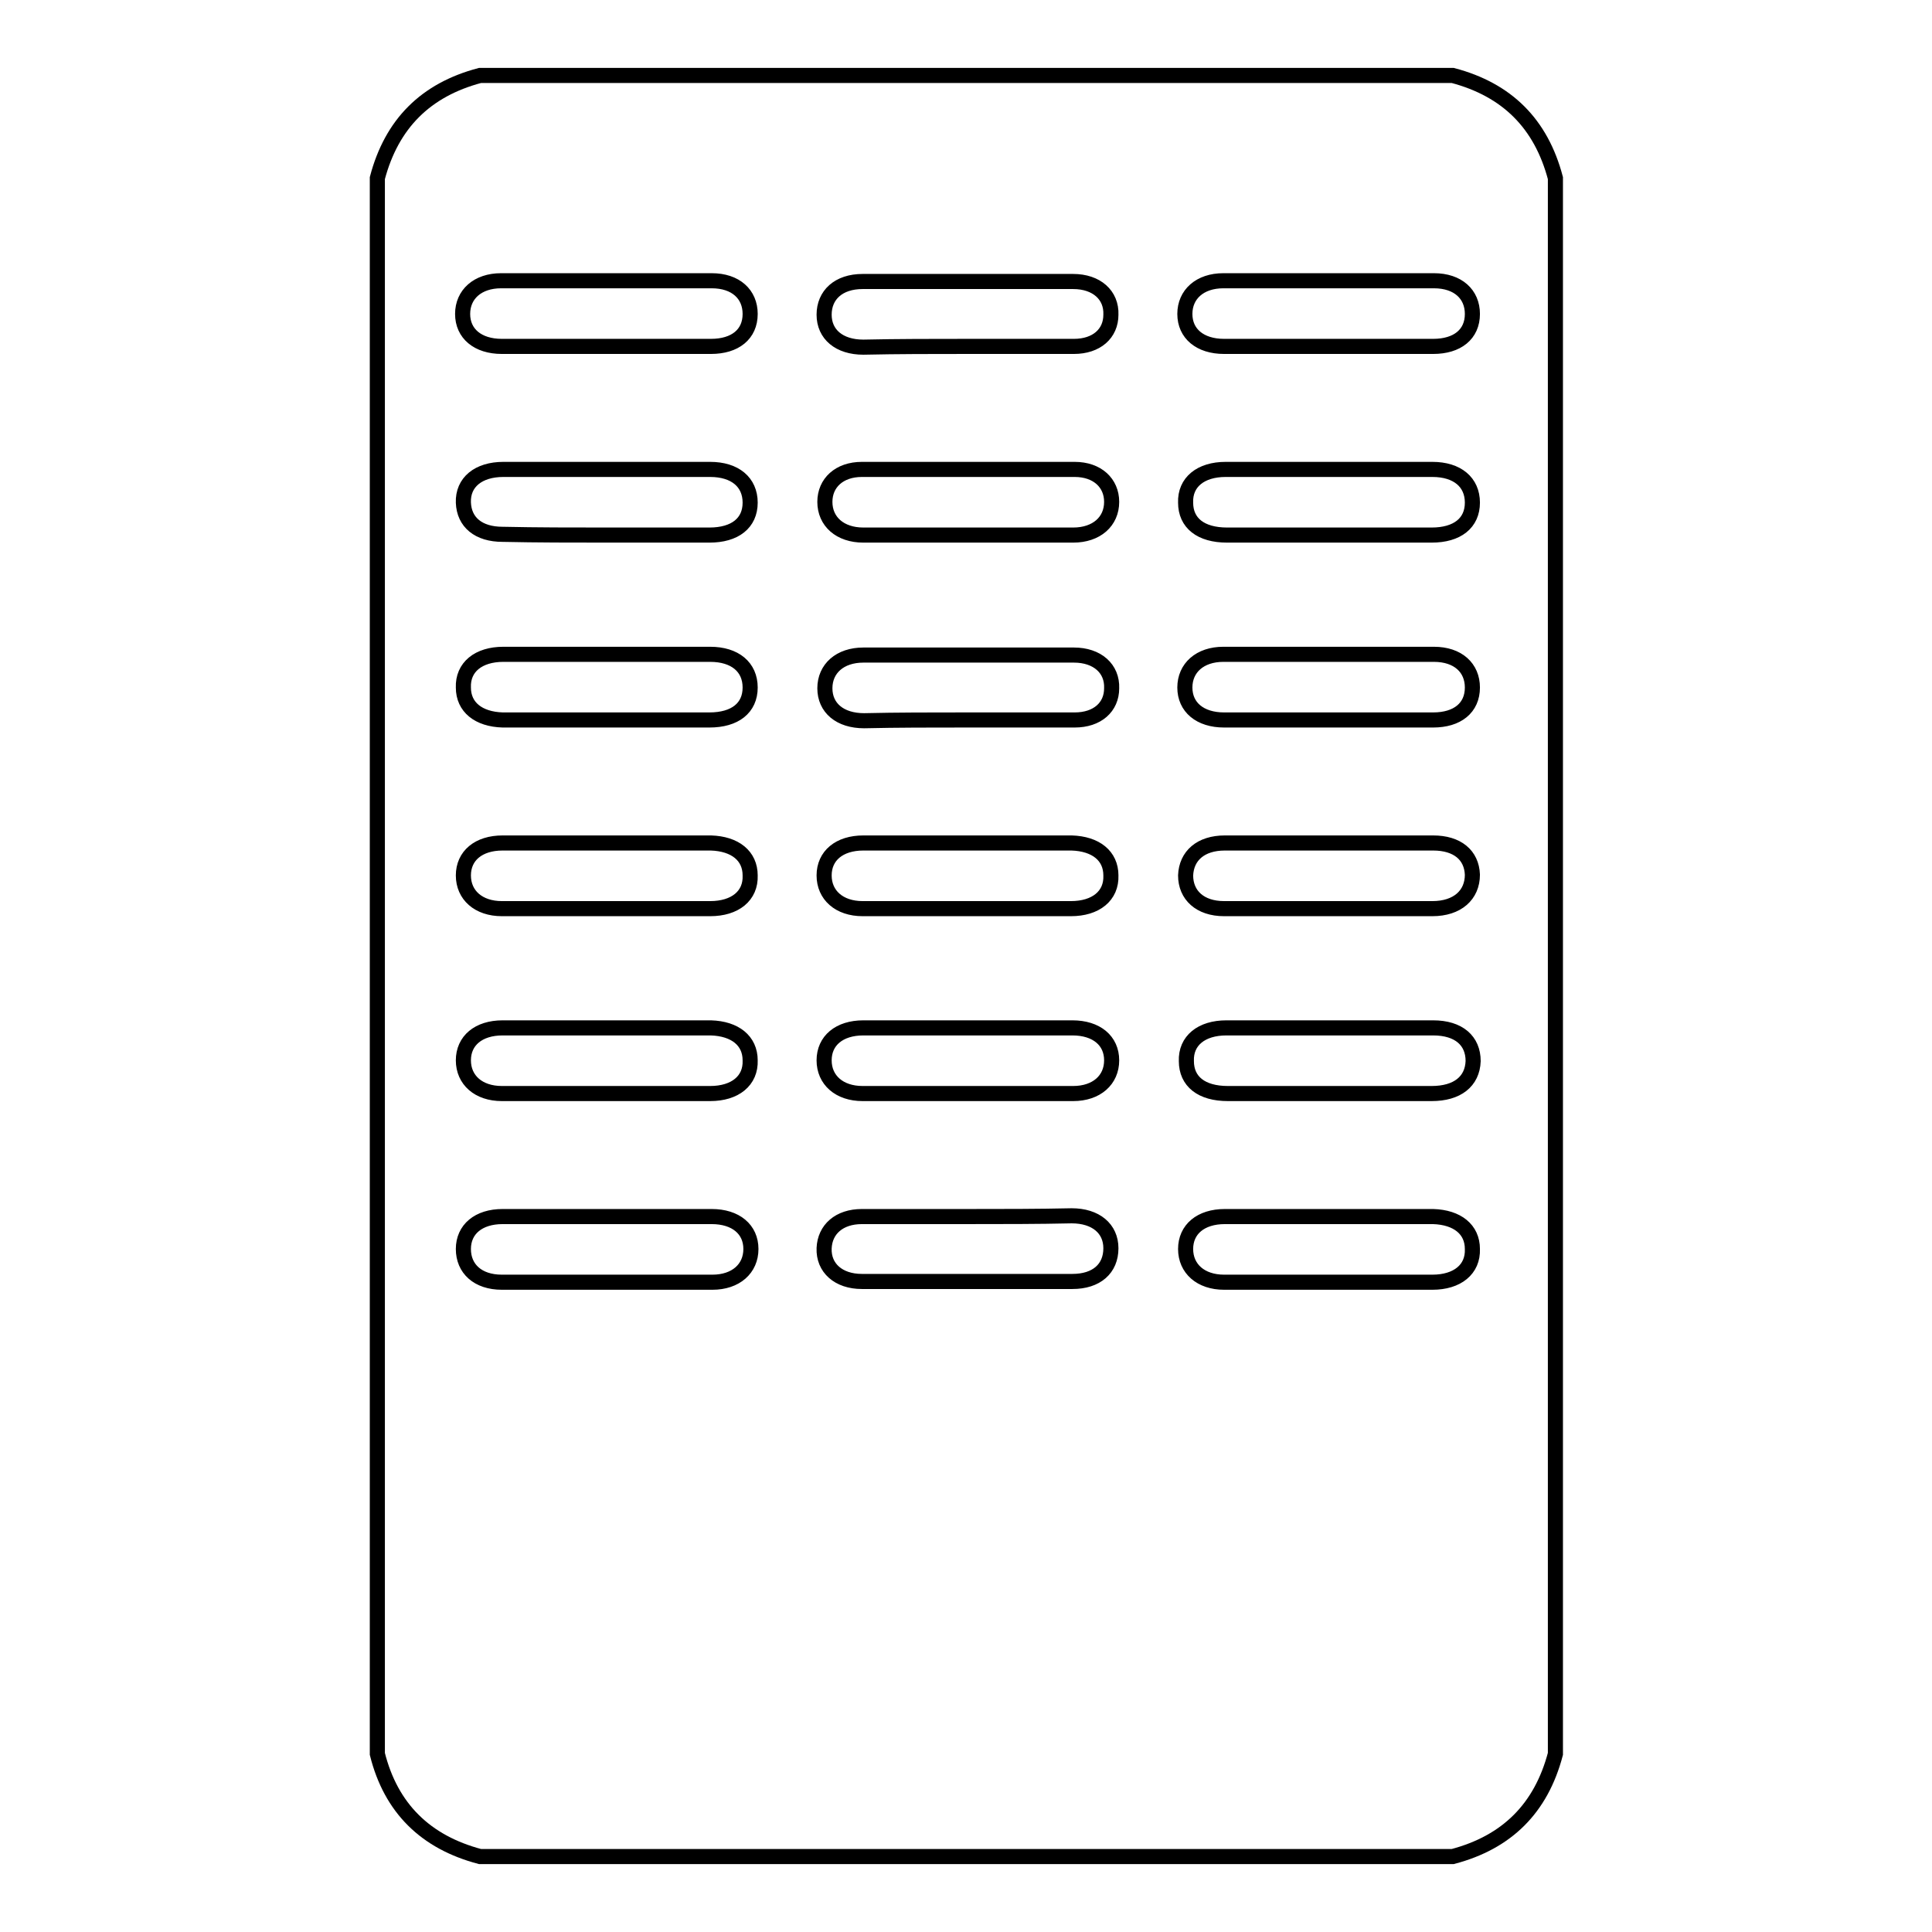 <?xml version="1.0" encoding="utf-8"?>
<!-- Svg Vector Icons : http://www.onlinewebfonts.com/icon -->
<!DOCTYPE svg PUBLIC "-//W3C//DTD SVG 1.1//EN" "http://www.w3.org/Graphics/SVG/1.1/DTD/svg11.dtd">
<svg version="1.1" xmlns="http://www.w3.org/2000/svg" xmlns:xlink="http://www.w3.org/1999/xlink" x="0px" y="0px" viewBox="0 0 256 256" enable-background="new 0 0 256 256" xml:space="preserve">
<g><g><path stroke-width="2" fill-opacity="0" stroke="#000000"  d="M50,232.4c0-69.6,0-139.2,0-208.8c1.9-7.2,6.4-11.7,13.6-13.6c43,0,85.9,0,128.9,0c7.2,1.9,11.7,6.4,13.6,13.6c0,69.6,0,139.2,0,208.8c-1.9,7.2-6.4,11.7-13.6,13.6c-43,0-85.9,0-128.9,0C56.4,244.1,51.8,239.6,50,232.4z M80.1,45.9c4.7,0,9.4,0,14.1,0c3.2,0,5.2-1.6,5.2-4.3c0-2.6-1.9-4.4-5.1-4.4c-9.3,0-18.6,0-27.9,0c-3.1,0-5.1,1.8-5.1,4.4c0,2.6,2,4.3,5.2,4.3C71.1,45.9,75.6,45.9,80.1,45.9z M128.2,45.9c4.7,0,9.4,0,14.1,0c3,0,4.9-1.7,4.9-4.2c0.1-2.6-1.9-4.4-5-4.4c-9.3,0-18.6,0-27.9,0c-3.2,0-5.1,1.8-5.1,4.4c0,2.6,2,4.3,5.2,4.3C119,45.9,123.6,45.9,128.2,45.9z M176.1,45.9c4.6,0,9.2,0,13.8,0c3.2,0,5.2-1.6,5.2-4.3c0-2.6-1.9-4.4-5.1-4.4c-9.3,0-18.6,0-27.9,0c-3.1,0-5.1,1.8-5.1,4.4c0,2.6,2,4.3,5.2,4.3C166.9,45.9,171.5,45.9,176.1,45.9z M80.4,70.9c4.5,0,9,0,13.6,0c3.4,0,5.4-1.6,5.4-4.3c0-2.7-2-4.4-5.3-4.4c-9.1,0-18.3,0-27.4,0c-3.3,0-5.4,1.7-5.3,4.4c0.1,2.6,2,4.2,5.2,4.2C71.2,70.9,75.8,70.9,80.4,70.9z M128.1,70.9c4.7,0,9.4,0,14.1,0c3.1,0,5.1-1.8,5.1-4.4c0-2.5-1.9-4.3-4.9-4.3c-9.4,0-18.8,0-28.2,0c-3,0-4.9,1.8-4.9,4.3c0,2.6,2,4.4,5.1,4.4C118.9,70.9,123.5,70.9,128.1,70.9z M176.1,70.9c4.5,0,9,0,13.6,0c3.4,0,5.4-1.6,5.4-4.3c0-2.7-2-4.4-5.3-4.4c-9.1,0-18.3,0-27.4,0c-3.3,0-5.4,1.7-5.3,4.4c0,2.7,2,4.3,5.5,4.3C167.1,70.9,171.6,70.9,176.1,70.9z M80.4,95.4c4.5,0,9,0,13.6,0c3.4,0,5.4-1.6,5.4-4.3c0-2.7-2-4.4-5.3-4.4c-9.1,0-18.3,0-27.4,0c-3.3,0-5.4,1.7-5.3,4.4c0,2.6,2,4.2,5.2,4.3C71.2,95.4,75.8,95.4,80.4,95.4z M128,95.4c4.8,0,9.6,0,14.4,0c3,0,4.9-1.7,4.9-4.2c0.1-2.6-1.9-4.4-5-4.4c-9.3,0-18.6,0-27.9,0c-3.1,0-5.1,1.8-5.1,4.4c0,2.6,2,4.3,5.2,4.3C118.9,95.4,123.4,95.4,128,95.4z M175.8,95.4c4.7,0,9.4,0,14.1,0c3.2,0,5.2-1.6,5.2-4.3c0-2.6-1.9-4.4-5.1-4.4c-9.3,0-18.6,0-27.9,0c-3.1,0-5.1,1.8-5.1,4.4c0,2.6,2,4.3,5.2,4.3C166.8,95.4,171.3,95.4,175.8,95.4z M80.3,120.4c4.6,0,9.2,0,13.8,0c3.3,0,5.4-1.7,5.3-4.4c0-2.6-2-4.2-5.2-4.3c-9.2,0-18.4,0-27.6,0c-3.2,0-5.2,1.7-5.2,4.3c0,2.6,2,4.4,5.1,4.4C71.1,120.4,75.7,120.4,80.3,120.4z M128.1,120.4c4.6,0,9.2,0,13.8,0c3.3,0,5.4-1.7,5.3-4.4c0-2.6-2-4.2-5.2-4.3c-9.2,0-18.4,0-27.6,0c-3.2,0-5.2,1.7-5.2,4.3c0,2.6,2,4.4,5.1,4.4C118.9,120.4,123.5,120.4,128.1,120.4z M176.1,111.7c-4.6,0-9.2,0-13.8,0c-3.2,0-5.1,1.7-5.2,4.3c0,2.6,1.9,4.4,5.1,4.4c9.2,0,18.4,0,27.6,0c3.3,0,5.3-1.8,5.3-4.5c-0.1-2.6-2-4.2-5.2-4.2C185.3,111.7,180.7,111.7,176.1,111.7z M80.4,136.2c-4.6,0-9.2,0-13.8,0c-3.2,0-5.2,1.7-5.2,4.3c0,2.6,2,4.4,5.1,4.4c9.2,0,18.4,0,27.6,0c3.3,0,5.4-1.7,5.3-4.4c0-2.6-2-4.2-5.2-4.3C89.6,136.2,85,136.2,80.4,136.2z M128.5,136.2c-4.7,0-9.4,0-14.1,0c-3.2,0-5.2,1.7-5.2,4.3c0,2.6,2,4.4,5.1,4.4c9.3,0,18.6,0,27.9,0c3.1,0,5.1-1.8,5.1-4.4c0-2.6-2-4.3-5.2-4.3C137.6,136.2,133,136.2,128.5,136.2z M176.1,144.9c4.5,0,9,0,13.6,0c3.4,0,5.4-1.6,5.5-4.3c0-2.7-1.9-4.4-5.3-4.4c-9.1,0-18.3,0-27.4,0c-3.3,0-5.4,1.7-5.3,4.4c0,2.7,2,4.3,5.5,4.3C167.1,144.9,171.6,144.9,176.1,144.9z M80.4,161.2c-4.6,0-9.2,0-13.8,0c-3.2,0-5.2,1.7-5.2,4.3c0,2.6,1.9,4.4,5.1,4.4c9.3,0,18.6,0,27.9,0c3.1,0,5.1-1.8,5.1-4.4c0-2.6-2-4.3-5.2-4.3C89.6,161.2,85,161.2,80.4,161.2z M128.3,161.2c-4.7,0-9.4,0-14.1,0c-3,0-4.9,1.7-5,4.2c-0.1,2.6,1.9,4.4,5,4.4c9.3,0,18.6,0,27.9,0c3.2,0,5.1-1.7,5.1-4.4c0-2.6-2-4.3-5.2-4.3C137.5,161.2,132.9,161.2,128.3,161.2z M176.1,161.2c-4.6,0-9.2,0-13.8,0c-3.2,0-5.2,1.7-5.2,4.3c0,2.6,2,4.4,5.1,4.4c9.2,0,18.4,0,27.6,0c3.3,0,5.4-1.7,5.3-4.4c0-2.6-2-4.2-5.2-4.3C185.3,161.2,180.7,161.2,176.1,161.2z"/></g></g>
</svg>